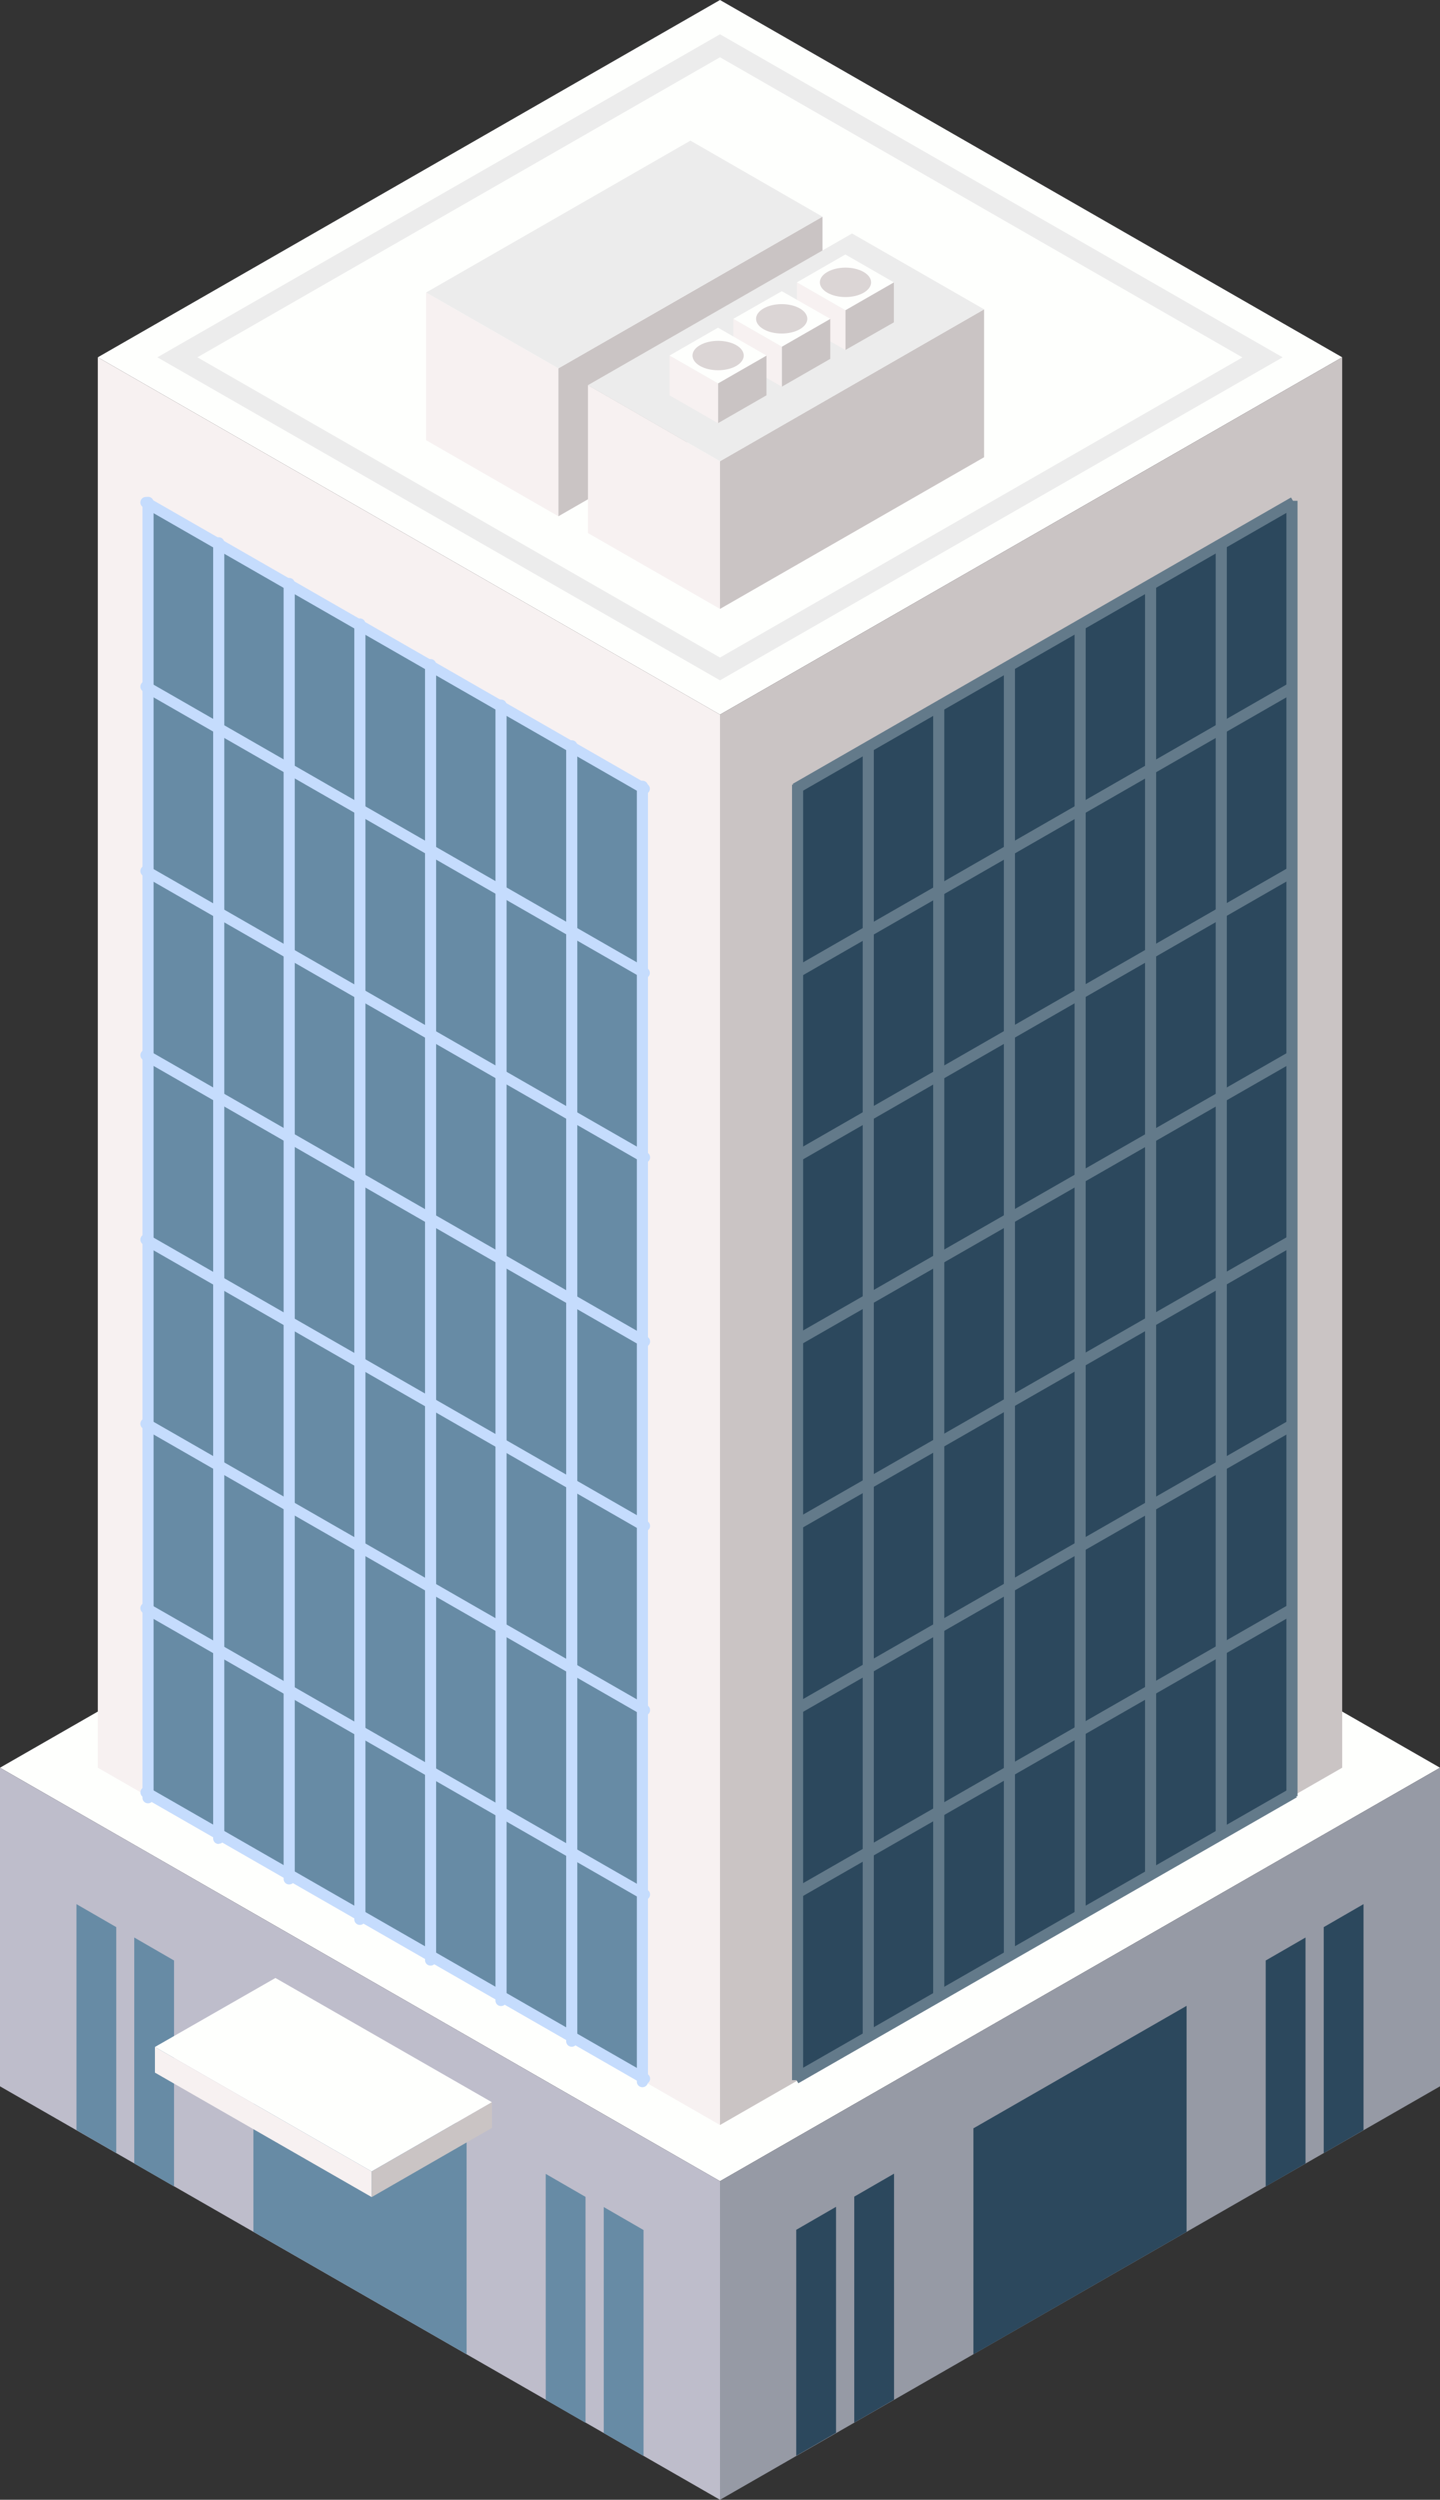 <svg xmlns="http://www.w3.org/2000/svg" width="106" height="184" fill="none"><rect width="100%" height="100%" fill="#333333" stroke="none"/><path fill="#FEFFFD" d="m106 130.115-53 30.433-53-30.433 53-30.417z"/><path fill="#BEBDCB" d="M0 130.115v23.452L53 184v-23.452z"/><path fill="#678BA5" d="m18.654 164.275 15.692 9.016v-16.632l-15.692-9.016zm-8.77-5.029 2.928 1.693v-16.633l-2.929-1.692zm-4.255-2.457 2.929 1.693v-16.633l-2.93-1.693zm38.813 5.663v16.633l2.93 1.693v-16.633zm-4.27 14.192 2.928 1.692v-16.632l-2.929-1.693z"/><path fill="#969AA5" d="M53 184v-23.452l53-30.433v23.452z"/><path fill="#2C485D" d="m87.346 147.643-15.692 9.016v16.632l15.692-9.016zm8.754-5.029-2.929 1.692v16.633l2.93-1.693zm4.271-2.458-2.93 1.693v16.633l2.93-1.693zm-41.759 23.973v16.632l2.93-1.692v-16.633zm7.2-4.134-2.929 1.693v16.632l2.93-1.692z"/><path fill="#FEFFFD" d="M98.8 26.3 53 52.6 7.2 26.3 53 0z"/><path fill="#ECECEC" d="M11.585 26.3 53 50.077 94.415 26.3 53 2.523zm79.885 0L53 48.4 14.53 26.3 53 4.215l38.47 22.101z"/><path fill="#F7F1F1" d="M7.2 26.3v103.815l45.8 26.3V52.599z"/><path fill="#CAC4C4" d="M53 156.415V52.599l45.8-26.3v103.816z"/><path fill="#FEFFFD" d="m36.212 154.738-8.853 5.094-15.954-9.162 8.87-5.078z"/><path fill="#F7F1F1" d="M11.405 150.67v1.888l15.954 9.162v-1.888z"/><path fill="#CAC4C4" d="M27.36 161.72v-1.888l8.852-5.094v1.888z"/><path fill="#F7F1F1" d="m41.104 38.001-9.736-5.598V21.53l9.736 5.582z"/><path fill="#CAC4C4" d="m41.105 38.001 19.439-11.18V15.948l-19.44 11.164z"/><path fill="#ECECEC" d="m41.104 27.113-9.736-5.582 19.456-11.18 9.72 5.598z"/><path fill="#F7F1F1" d="m53 44.82-9.72-5.582V28.35L53 33.95z"/><path fill="#CAC4C4" d="m53 44.82 19.44-11.164V22.768L53 33.948z"/><path fill="#ECECEC" d="m53 33.949-9.72-5.599 19.44-11.164 9.72 5.582z"/><path fill="#CAC4C4" d="m65.797 23.728-3.567 2.035v-2.93l3.567-2.05z"/><path fill="#F7F1F1" d="M62.23 22.833v2.93l-3.568-2.035v-2.945z"/><path fill="#FEFFFD" d="m65.796 20.783-3.567 2.05-3.567-2.05 3.567-2.051z"/><path fill="#DBD5D5" d="M63.571 20.018c.736.423.736 1.106 0 1.53s-1.93.423-2.667 0c-.737-.424-.737-1.107 0-1.53.736-.424 1.93-.424 2.667 0"/><path fill="#CAC4C4" d="m61.117 26.414-3.567 2.05V25.52l3.567-2.051z"/><path fill="#F7F1F1" d="M57.55 25.519v2.945l-3.568-2.05v-2.946z"/><path fill="#FEFFFD" d="m61.117 23.468-3.567 2.05-3.568-2.05 3.568-2.034z"/><path fill="#DBD5D5" d="M58.875 22.703c.736.423.736 1.107 0 1.53-.737.423-1.931.423-2.667 0-.737-.423-.737-1.107 0-1.53.736-.423 1.93-.423 2.667 0"/><path fill="#CAC4C4" d="m56.42 29.099-3.567 2.05V28.22l3.568-2.05z"/><path fill="#F7F1F1" d="M52.853 28.22v2.93l-3.567-2.051v-2.93z"/><path fill="#FEFFFD" d="m56.42 26.17-3.567 2.05-3.567-2.05 3.567-2.051z"/><path fill="#DBD5D5" d="M54.195 25.405c.736.423.736 1.106 0 1.53s-1.93.423-2.667 0c-.736-.424-.736-1.107 0-1.53s1.93-.424 2.667 0"/><path fill="#678BA5" d="M10.75 36.976 47.438 58.05v94.946l-36.703-21.076z"/><path fill="#C5DCFD" d="M47.289 153.632a.404.404 0 0 1-.41-.407V57.872c0-.228.18-.407.41-.407s.409.18.409.407v95.353c0 .228-.18.407-.409.407M42.086 150.653a.404.404 0 0 1-.41-.406V54.894c0-.228.18-.407.41-.407s.409.18.409.407v95.353c0 .227-.18.406-.41.406M36.882 147.659a.404.404 0 0 1-.41-.407V51.9c0-.228.18-.407.41-.407s.409.179.409.407v95.352c0 .228-.18.407-.41.407M31.695 144.681a.404.404 0 0 1-.409-.407V48.921c0-.228.18-.407.41-.407.228 0 .408.18.408.407v95.353c0 .228-.18.407-.409.407M26.491 141.686a.404.404 0 0 1-.409-.407V45.927c0-.228.18-.407.41-.407.228 0 .408.179.408.407v95.352c0 .228-.18.407-.409.407M21.288 138.708a.404.404 0 0 1-.41-.407V42.949c0-.228.18-.407.41-.407s.41.179.41.407V138.3c0 .228-.18.407-.41.407M16.1 135.73a.404.404 0 0 1-.409-.407V39.954c0-.228.18-.407.41-.407s.409.18.409.407v95.353c0 .227-.18.406-.41.406zM10.897 132.735a.404.404 0 0 1-.409-.407V36.976c0-.228.18-.407.41-.407.228 0 .408.179.408.407v95.352c0 .228-.18.407-.409.407"/><path fill="#2C485D" d="M95.25 36.976 58.564 58.05v94.946l36.686-21.076z"/><path fill="#C5DCFD" d="M47.436 153.404s-.147-.016-.196-.049l-36.702-21.076a.405.405 0 1 1 .41-.699l36.701 21.075a.4.4 0 0 1-.213.749M47.436 139.847s-.147-.016-.196-.049l-36.702-21.075a.4.4 0 0 1-.148-.554.405.405 0 0 1 .557-.146l36.702 21.076a.4.4 0 0 1-.213.748M47.436 126.274s-.147-.016-.196-.049L10.538 105.15a.4.4 0 0 1-.148-.554.405.405 0 0 1 .557-.146l36.702 21.076a.4.4 0 0 1-.213.748M47.436 112.717s-.147-.016-.196-.048L10.538 91.593a.4.4 0 0 1-.148-.553.405.405 0 0 1 .557-.147l36.702 21.076a.4.4 0 0 1 .147.553.41.41 0 0 1-.36.195M47.436 99.145s-.147-.017-.196-.05L10.538 78.02a.4.4 0 0 1-.148-.553.405.405 0 0 1 .557-.147l36.702 21.076a.4.4 0 0 1-.213.748M47.436 85.588s-.147-.016-.196-.05L10.538 64.464a.4.4 0 0 1-.148-.553.405.405 0 0 1 .557-.146l36.702 21.075a.4.4 0 0 1-.213.749M47.436 72.015s-.147-.016-.196-.049L10.538 50.89a.4.4 0 0 1-.148-.553.405.405 0 0 1 .557-.146l36.686 21.075a.4.4 0 0 1 .147.553.41.41 0 0 1-.36.196zM47.436 58.458s-.147-.016-.196-.049L10.538 37.334a.4.4 0 0 1-.148-.554.405.405 0 0 1 .557-.146l36.686 21.075a.4.4 0 0 1 .147.554.41.41 0 0 1-.36.195z"/><path fill="#637A8A" d="M59.12 57.758h-.818v95.353h.818zM64.323 54.764h-.818v95.352h.818zM69.51 51.786h-.818v95.352h.819zM74.714 48.807h-.819v95.353h.819zM79.918 45.813H79.1v95.352h.818zM85.104 42.835h-.818v95.352h.818zM90.307 39.84h-.818v95.353h.818zM95.512 36.862h-.819v95.352h.819z"/><path fill="#637A8A" d="m95.054 131.588-36.7 21.049.41.705 36.699-21.049zM95.044 118.008l-36.7 21.048.41.705 36.699-21.048zM95.042 104.457l-36.7 21.048.41.705 36.699-21.048zM95.048 90.876l-36.7 21.049.41.704 36.699-21.048zM95.046 77.326l-36.7 21.048.41.705 36.699-21.048zM95.033 63.753l-36.68 21.08.409.705 36.68-21.08zM95.037 50.192l-36.68 21.08.409.705 36.68-21.08zM95.033 36.617l-36.68 21.08.409.705 36.68-21.08z"/></svg>